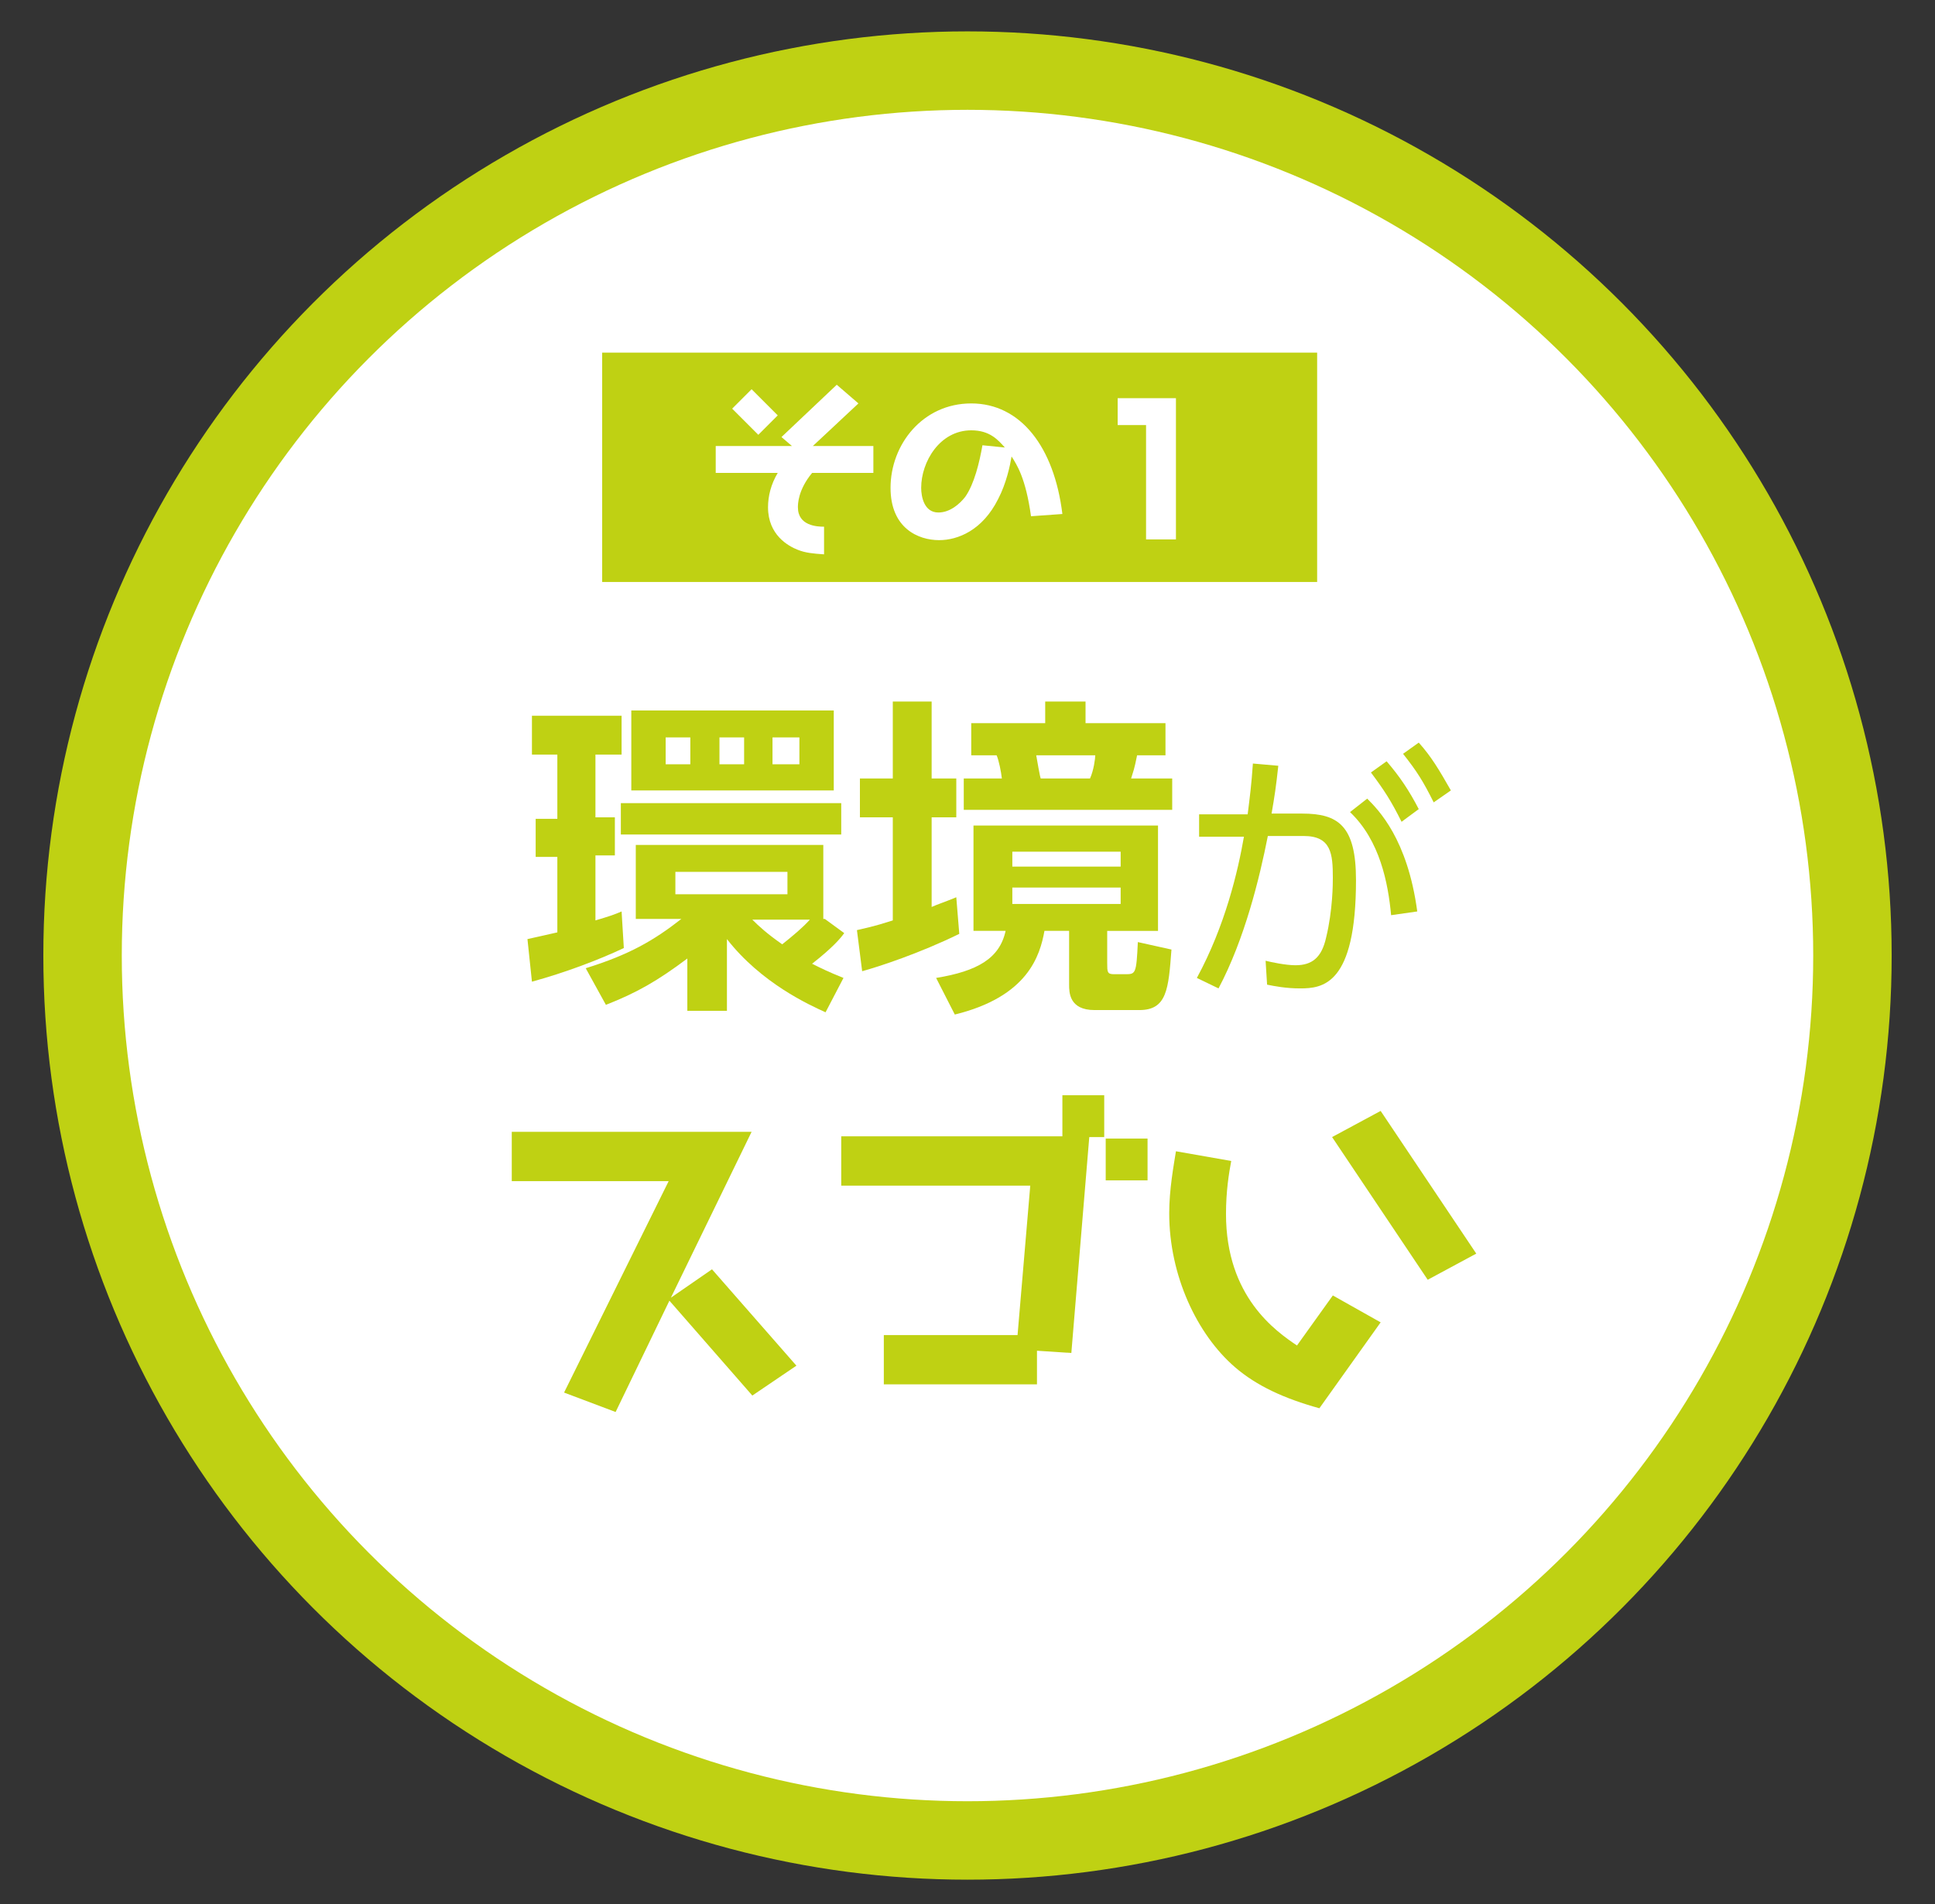 <?xml version="1.0" encoding="utf-8"?>
<!-- Generator: Adobe Illustrator 24.3.0, SVG Export Plug-In . SVG Version: 6.00 Build 0)  -->
<svg version="1.1" id="レイヤー_1" xmlns="http://www.w3.org/2000/svg" xmlns:xlink="http://www.w3.org/1999/xlink" x="0px"
	 y="0px" viewBox="0 0 259 254.9" style="enable-background:new 0 0 259 254.9;" xml:space="preserve">
<rect x="0" y="0" width="259" height="254.9" fill="#333333" stroke="none"/>
<style type="text/css">
	.st0{fill:#BFD113;}
	.st1{fill:#FFFFFF;}
</style>
<circle class="st0" cx="129.5" cy="127.9" r="123.7"/>
<circle class="st1" cx="129.5" cy="127.9" r="113.2"/>
<g>
	<path class="st0" d="M70.6,125.7c1.4-0.3,2.2-0.5,4-0.9v-10.1h-2.9v-5.1h2.9V101h-3.4v-5.2h12v5.2h-3.5v8.4h2.6v5.1h-2.6v8.7
		c1.7-0.5,2.6-0.8,3.5-1.2l0.3,4.9c-3.4,1.6-7.9,3.3-12.3,4.5L70.6,125.7z M110.4,123l2.6,1.9c-0.5,0.7-1.5,1.9-4.3,4.1
		c1.2,0.6,2.2,1.1,4.2,1.9l-2.4,4.6c-2.2-1-8.6-3.9-13.2-9.8v9.6h-5.3v-7c-4,3-6.8,4.6-10.9,6.2l-2.7-4.9c5.8-1.8,9.1-3.7,12.8-6.6
		h-6.1v-9.9h25.1V123z M112.6,107.5v4.2H83.1v-4.2H112.6z M111.6,95.1v10.7H84.5V95.1H111.6z M89.1,98.7v3.6h3.3v-3.6H89.1z
		 M90.4,116.7v3h15v-3H90.4z M96.3,98.7v3.6h3.3v-3.6H96.3z M100.7,123.1c0.9,0.9,2,1.9,4,3.3c1.5-1.2,2.7-2.2,3.7-3.3H100.7z
		 M103.4,98.7v3.6h3.6v-3.6H103.4z"/>
	<path class="st0" d="M114.7,124.5c1.2-0.3,2-0.4,4.8-1.3v-13.8h-4.4v-5.2h4.4V93.9h5.2v10.3h3.3v5.2h-3.3v12
		c0.9-0.4,1.6-0.6,3.3-1.3l0.4,4.9c-5.3,2.6-10.8,4.4-13,5L114.7,124.5z M155,110.5v14.1h-6.8v4.3c0,1.2,0,1.5,0.9,1.5h1.5
		c1.4,0,1.5,0,1.7-4.3l4.5,1c-0.4,5.3-0.6,8.1-4.3,8.1h-6c-3.4,0-3.4-2.4-3.4-3.4v-7.2h-3.3c-0.6,3.3-2.2,8.8-12,11.2l-2.5-4.9
		c5.5-0.9,8.5-2.6,9.3-6.3h-4.3v-14.1H155z M130,96.8h9.9v-2.9h5.4v2.9h10.7v4.3h-3.8c-0.4,2-0.5,2.1-0.8,3.1h5.5v4.2h-27.9v-4.2
		h5.1c-0.1-0.9-0.4-2.4-0.7-3.1H130V96.8z M135.5,114v2H150v-2H135.5z M135.5,118.8v2.2H150v-2.2H135.5z M138.7,101.1
		c0.1,0.6,0.5,2.9,0.6,3.1h6.6c0.5-1.1,0.7-2.7,0.7-3.1H138.7z"/>
	<path class="st0" d="M160.2,130.9c3.8-7,5.5-14.3,6.3-18.9l-6,0V109h6.5c0.3-2.4,0.5-3.9,0.7-6.8l3.4,0.3c-0.3,2.8-0.5,4.1-0.9,6.4
		h4.1c4.8,0,7.2,1.6,7.2,8.9c0,14.1-4.5,14.5-7.5,14.5c-1.9,0-3.4-0.3-4.4-0.5l-0.2-3.2c0.8,0.2,2.7,0.6,4,0.6c2.2,0,3.5-1,4.1-3.7
		c0.9-3.7,0.9-7.3,0.9-8c0-3.2-0.2-5.6-3.9-5.6l-4.8,0c-1.1,5.6-3.1,13.8-6.6,20.4L160.2,130.9z M186.2,122.5
		c-0.4-4.3-1.5-10-5.5-13.8l2.3-1.8c1.5,1.5,5.4,5.4,6.7,15.1L186.2,122.5z M185.6,101.9c1.8,2.1,3,3.9,4.3,6.4l-2.3,1.7
		c-1.4-2.8-2.3-4.2-4.1-6.6L185.6,101.9z M189.9,99.4c1.7,1.9,2.7,3.6,4.3,6.4l-2.3,1.6c-1.4-2.8-2.2-4.1-4.1-6.5L189.9,99.4z"/>
</g>
<g>
	<path class="st0" d="M95.3,169.9l11.3,12.9l-5.9,4l-11.1-12.7L82.4,189l-6.9-2.6l14-28.3h-21v-6.6h32.1l-10.8,22.2L95.3,169.9z"/>
	<path class="st0" d="M145.8,152.2l-2.4,28.9l-4.6-0.3v4.5h-20.5v-6.6h17.9l1.7-20h-25.3v-6.6h29.6v-5.5h5.6v5.6H145.8z M153.6,158
		H148v-5.6h5.6V158z"/>
	<path class="st0" d="M178.4,173.4l6.4,3.6l-8.2,11.5c-4.7-1.3-8.4-3-11.3-5.5c-5.1-4.4-8.8-12.3-8.8-20.6c0-3.2,0.6-6.4,0.9-8.3
		l7.4,1.3c-0.3,1.6-0.7,4-0.7,7.1c0,11.1,6.7,15.7,9.5,17.6L178.4,173.4z M197.6,167.8l-6.5,3.5l-12.8-19.1l6.5-3.5L197.6,167.8z"/>
</g>
<rect x="80.6" y="47.2" class="st0" width="95.7" height="30.7"/>
<g>
	<path class="st1" d="M110.3,74.2c-1.5-0.1-2.5-0.2-3.5-0.6c-1.3-0.5-4-2-4-5.7c0-1.5,0.4-3.1,1.3-4.6h-8.3v-3.6h10.2l-1.4-1.2
		l7.4-7l2.9,2.5l-6.1,5.7h8.1v3.6h-8.2c-1.9,2.3-1.9,4.2-1.9,4.6c0,2.5,2.6,2.6,3.5,2.6V74.2z M104.1,55.6l-2.6,2.6l-3.5-3.5
		l2.6-2.6L104.1,55.6z"/>
	<path class="st1" d="M138,69.1c-0.7-5.1-1.9-6.9-2.6-8c-0.2,1.2-0.7,3.6-1.8,5.7c-2.1,4.2-5.4,5.5-7.9,5.5c-2.8,0-6.5-1.6-6.5-7
		c0-5.8,4.3-11.3,10.8-11.3c6.6,0,11.1,5.8,12.2,14.8L138,69.1z M134.5,59.9c-0.9-1-2-2.3-4.5-2.3c-4.2,0-6.7,4.2-6.7,7.7
		c0,1.2,0.4,3.3,2.3,3.3c1.6,0,2.9-1.2,3.6-2.1c1.2-1.7,1.9-4.6,2.3-6.9L134.5,59.9z"/>
	<path class="st1" d="M157.4,53.3v18.9h-4V56.9h-3.8v-3.6H157.4z"/>
</g>
</svg>
